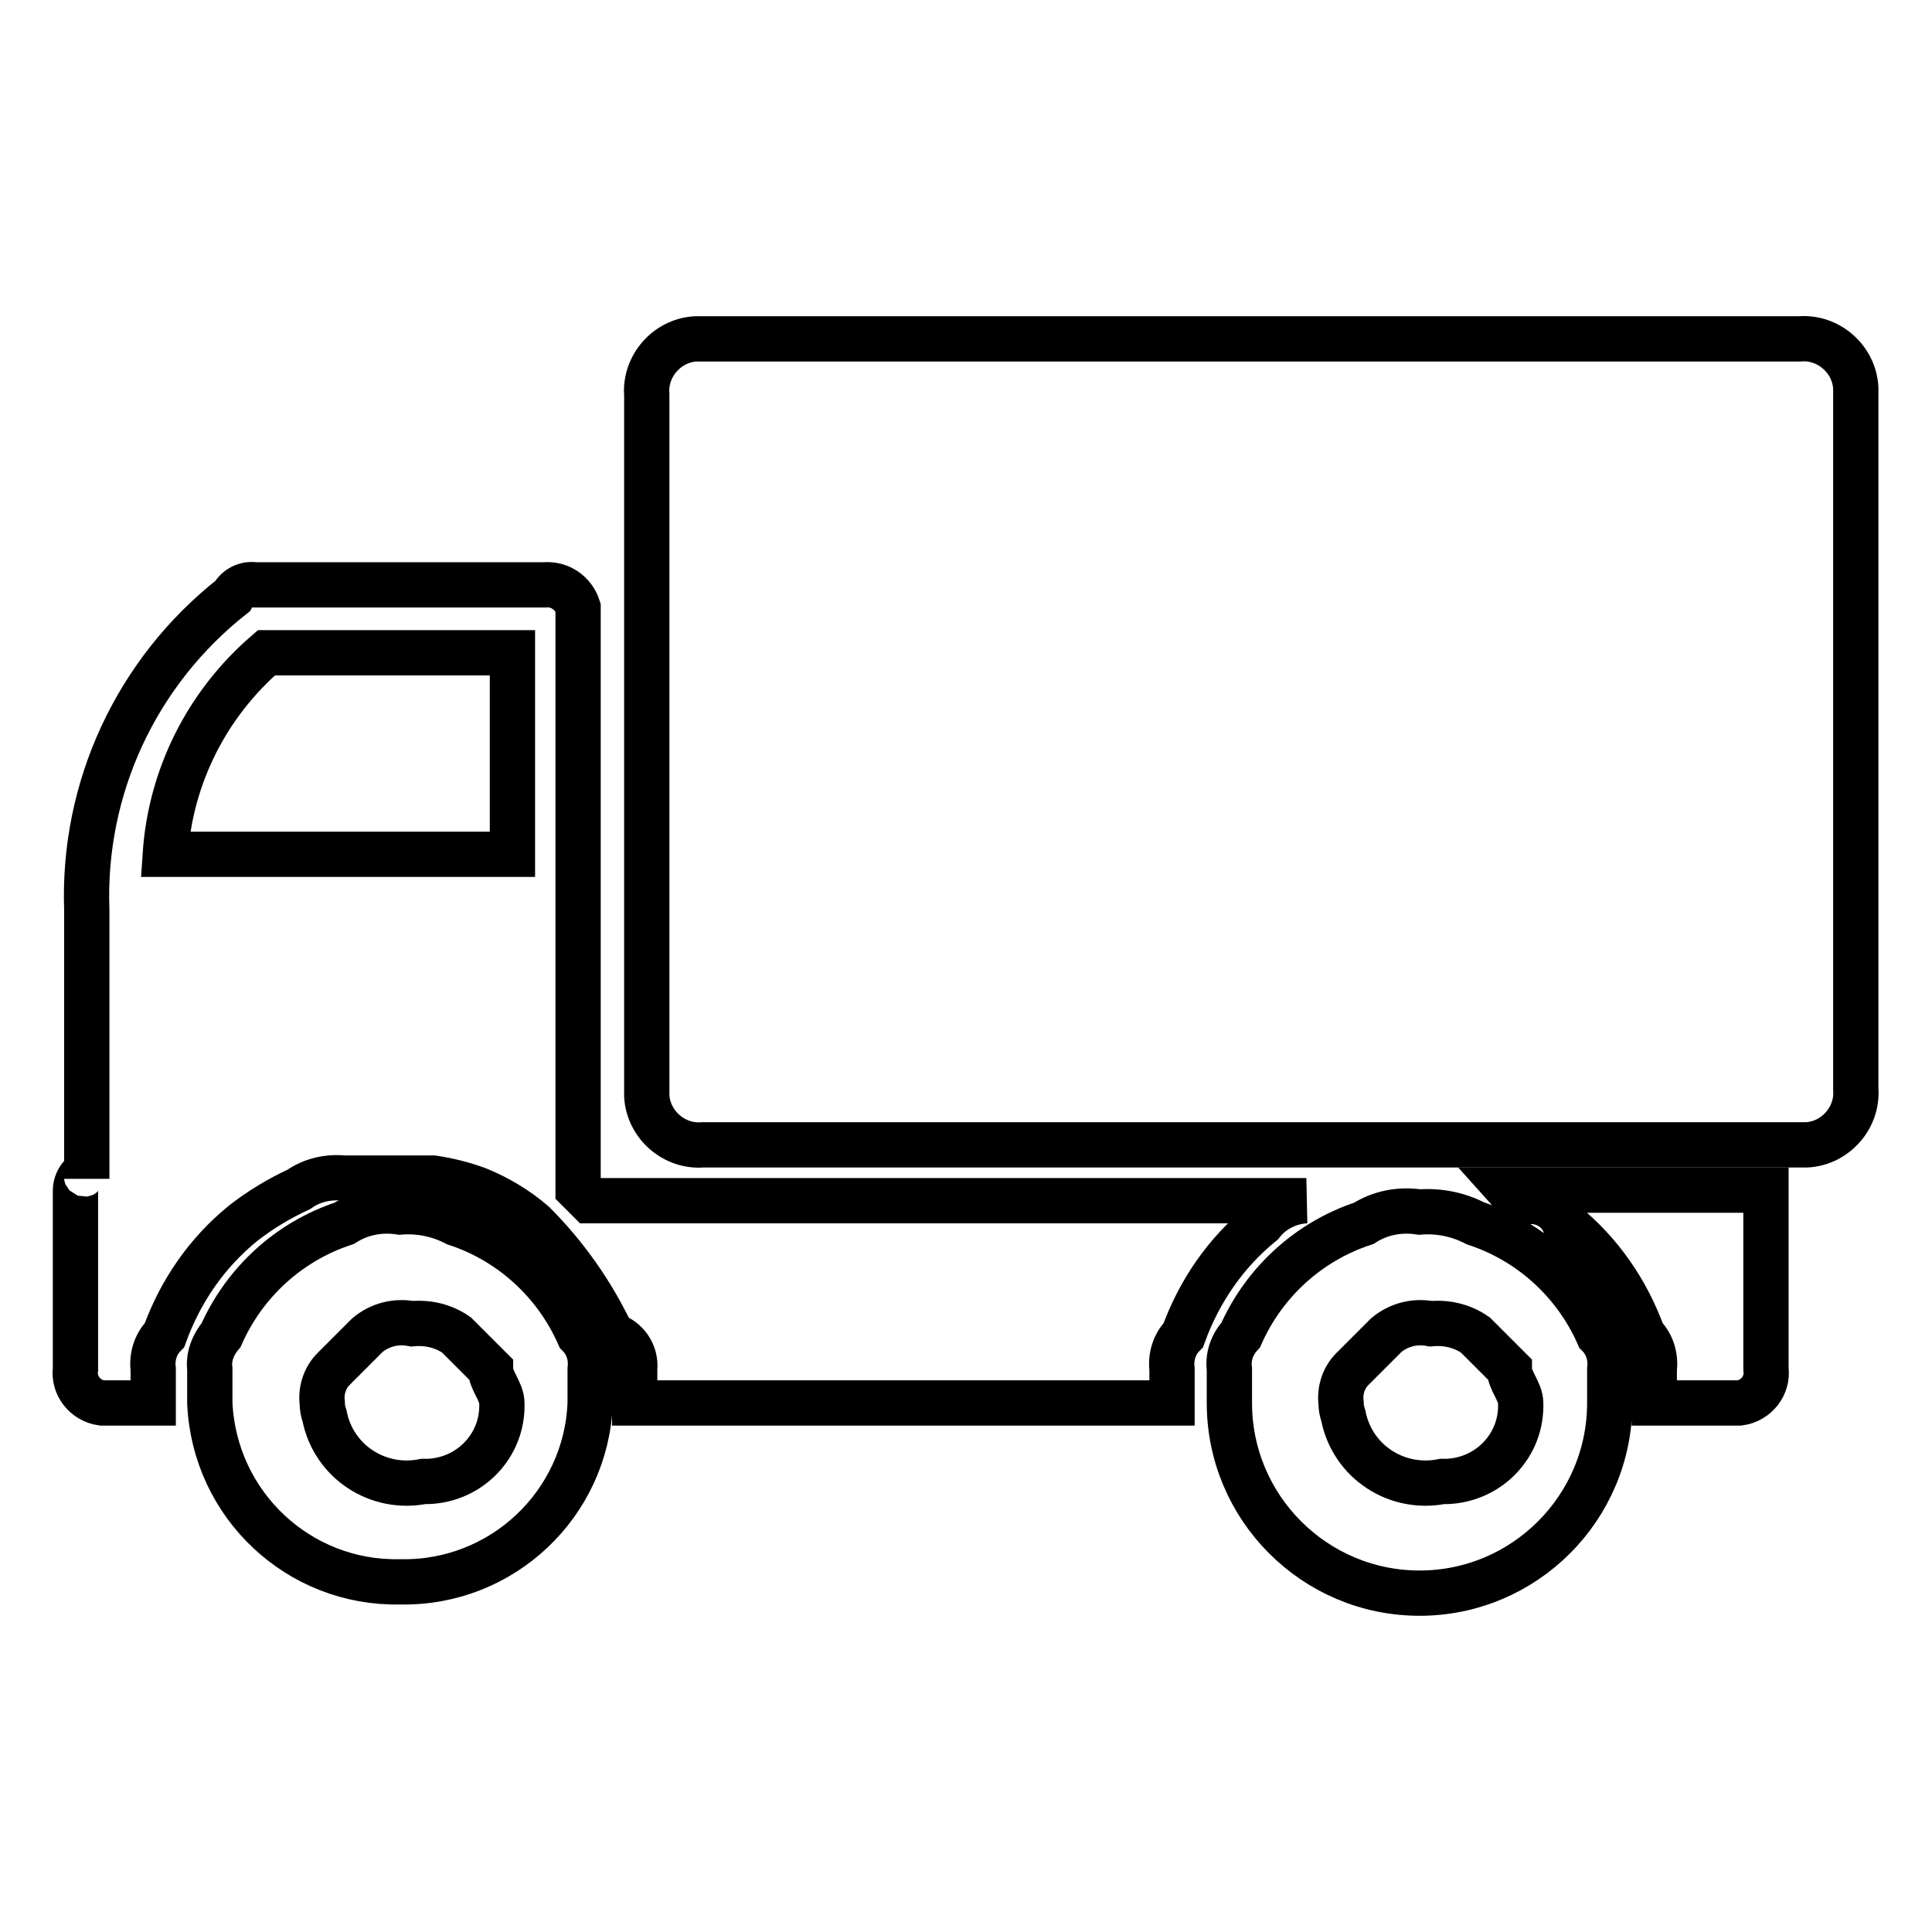<?xml version="1.0" encoding="utf-8"?>
<!-- Svg Vector Icons : http://www.onlinewebfonts.com/icon -->
<!DOCTYPE svg PUBLIC "-//W3C//DTD SVG 1.1//EN" "http://www.w3.org/Graphics/SVG/1.1/DTD/svg11.dtd">
<svg version="1.1" xmlns="http://www.w3.org/2000/svg" xmlns:xlink="http://www.w3.org/1999/xlink" x="0px" y="0px" viewBox="0 0 256 256" enable-background="new 0 0 256 256" xml:space="preserve">
<g> <path stroke-width="6" fill-opacity="0" stroke="#000000"  d="M27.8,181.4v4.5c0.6,13.5,11.8,24,25.2,23.7c13.5,0.3,24.7-10.3,25.2-23.7v-4.5c0.2-1.6-0.3-3.3-1.5-4.5 c-3.1-7-9-12.4-16.3-14.8c-2.3-1.2-4.9-1.7-7.4-1.5c-2.6-0.4-5.2,0.1-7.4,1.5c-7.3,2.4-13.2,7.8-16.3,14.8 C28.2,178.2,27.6,179.8,27.8,181.4L27.8,181.4z M42.7,185.9c-0.2-1.6,0.3-3.3,1.5-4.5l4.5-4.5c1.7-1.4,3.8-1.9,5.9-1.5 c2.1-0.2,4.2,0.3,5.9,1.5l4.5,4.5c0,1.5,1.5,3,1.5,4.5c0.2,5.6-4.2,10.2-9.8,10.4c-0.2,0-0.4,0-0.6,0c-6,1.2-11.9-2.6-13.1-8.7 C42.8,187,42.7,186.5,42.7,185.9z"/> <path stroke-width="6" fill-opacity="0" stroke="#000000"  d="M10,157.7v23.7c-0.3,2.2,1.3,4.2,3.5,4.5c0.3,0,0.6,0,0.9,0h5.9v-4.5c-0.2-1.6,0.3-3.3,1.5-4.5 c2.1-5.8,5.6-10.9,10.4-14.8c2.3-1.8,4.8-3.3,7.4-4.5c1.7-1.2,3.8-1.7,5.9-1.5h11.9c2,0.3,4,0.8,5.9,1.5c2.7,1.1,5.2,2.6,7.4,4.5 c4.3,4.3,7.8,9.3,10.4,14.8c1.9,0.6,3.2,2.4,3,4.5v4.5h71.2v-4.5c-0.2-1.6,0.3-3.3,1.5-4.5c2.1-5.8,5.6-10.9,10.4-14.8 c1.4-1.8,3.6-2.9,5.9-3h-95l-1.5-1.5V80.5c-0.6-1.9-2.4-3.2-4.5-3H33.8c-1.2-0.2-2.4,0.4-3,1.5c-12.7,10-19.9,25.4-19.3,41.6v35.6 C11.5,154.7,10,156.2,10,157.7L10,157.7z M21.9,113.2c0.7-10.3,5.5-19.9,13.4-26.7h32.6v26.7H21.9z M162.9,181.4v4.5 c0,13.9,11.3,25.2,25.2,25.2c13.9,0,25.2-11.3,25.2-25.2v-4.5c0.2-1.6-0.3-3.3-1.5-4.5c-3.1-7-9-12.4-16.3-14.8 c-2.3-1.2-4.9-1.7-7.4-1.5c-2.6-0.4-5.2,0.1-7.4,1.5c-7.3,2.4-13.2,7.8-16.3,14.8C163.2,178.2,162.7,179.8,162.9,181.4L162.9,181.4 z M177.7,185.9c-0.2-1.6,0.3-3.3,1.5-4.5l4.5-4.5c1.7-1.4,3.8-1.9,5.9-1.5c2.1-0.2,4.2,0.3,5.9,1.5l4.5,4.5c0,1.5,1.5,3,1.5,4.5 c0.2,5.6-4.2,10.2-9.8,10.4c-0.2,0-0.4,0-0.6,0c-6,1.2-11.9-2.6-13.1-8.7C177.8,187,177.7,186.5,177.7,185.9L177.7,185.9z  M202.9,159.2c-1.1-0.1-2.2-0.6-3-1.5h34.1v23.7c0.3,2.2-1.3,4.2-3.5,4.5c-0.3,0-0.6,0-0.9,0h-10.4v-4.5c0.2-1.6-0.3-3.3-1.5-4.5 c-2.1-5.8-5.6-10.9-10.4-14.8C206.6,160.4,204.9,159.2,202.9,159.2z"/> <path stroke-width="6" fill-opacity="0" stroke="#000000"  d="M85.7,144.3v-92c-0.3-3.8,2.7-7.2,6.5-7.4c0.3,0,0.6,0,0.9,0h145.4c3.8-0.3,7.2,2.7,7.4,6.5 c0,0.3,0,0.6,0,0.9v92c0.3,3.8-2.7,7.2-6.5,7.4c-0.3,0-0.6,0-0.9,0H93.1c-3.8,0.3-7.2-2.7-7.4-6.5 C85.7,144.9,85.7,144.6,85.7,144.3z"/></g>
</svg>